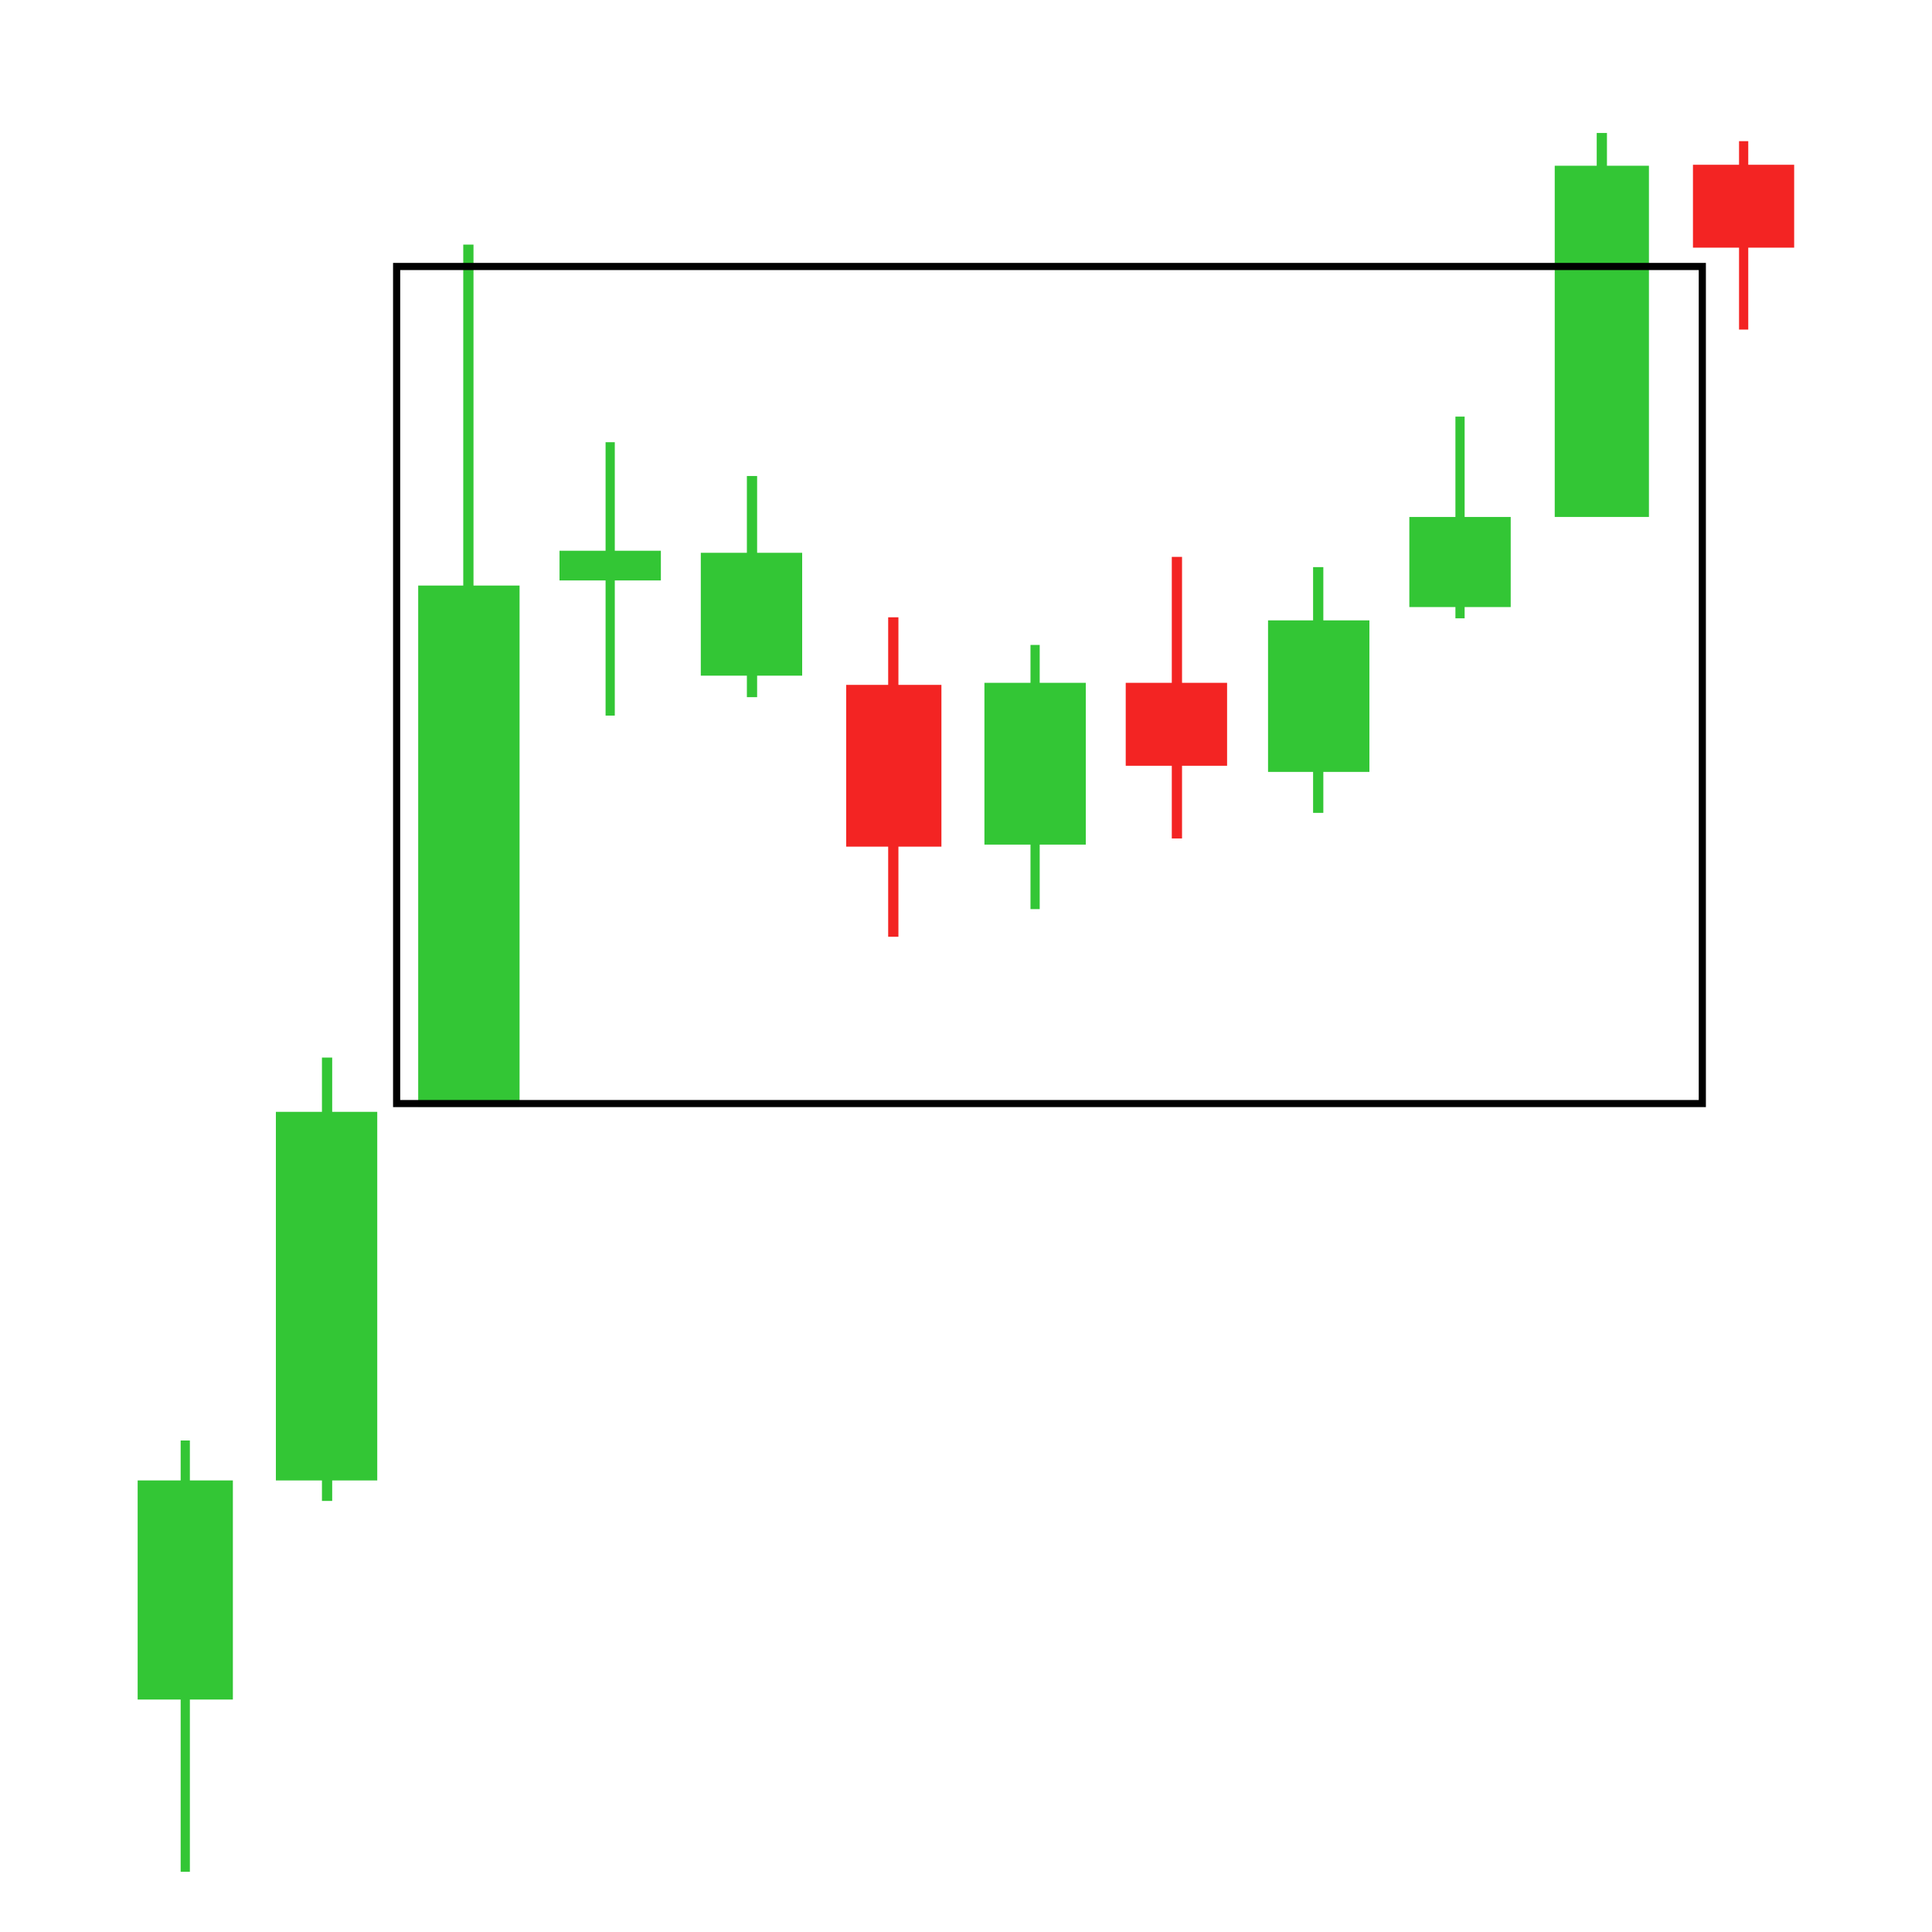 <svg xmlns="http://www.w3.org/2000/svg" xmlns:xlink="http://www.w3.org/1999/xlink" width="1080" zoomAndPan="magnify" viewBox="0 0 810 810" height="1080" preserveAspectRatio="xMidYMid meet" version="1.0"><defs><clipPath id="3f8a3a1b17"><path d="M 57.711 603 L 98 603 L 98 784.758 L 57.711 784.758 Z M 57.711 603 " clip-rule="nonzero"/></clipPath><clipPath id="9ee1d174fb"><path d="M 651 55.758 L 692 55.758 L 692 217 L 651 217 Z M 651 55.758 " clip-rule="nonzero"/></clipPath><clipPath id="070ff2a7ab"><path d="M 709 59 L 752.211 59 L 752.211 139 L 709 139 Z M 709 59 " clip-rule="nonzero"/></clipPath><clipPath id="625db78430"><path d="M 164.793 110.219 L 715.203 110.219 L 715.203 464.172 L 164.793 464.172 Z M 164.793 110.219 " clip-rule="nonzero"/></clipPath></defs><g clip-path="url(#3f8a3a1b17)"><path fill="#33c635" d="M 57.711 712.551 L 75.742 712.551 L 75.742 785.098 L 79.605 785.098 L 79.605 712.551 L 97.633 712.551 L 97.633 620.684 L 79.605 620.684 L 79.605 603.945 L 75.742 603.945 L 75.742 620.684 L 57.711 620.684 Z M 57.711 712.551 " fill-opacity="1" fill-rule="evenodd"/></g><path fill="#33c635" d="M 115.664 620.684 L 134.98 620.684 L 134.98 629.27 L 139.273 629.27 L 139.273 620.684 L 158.164 620.684 L 158.164 466.145 L 139.273 466.145 L 139.273 443.395 L 134.98 443.395 L 134.98 466.145 L 115.664 466.145 Z M 115.664 620.684 " fill-opacity="1" fill-rule="evenodd"/><path fill="#33c635" d="M 175.332 464 L 217.832 464 L 217.832 245.496 L 198.516 245.496 L 198.516 102.551 L 194.223 102.551 L 194.223 245.496 L 175.332 245.496 Z M 175.332 464 " fill-opacity="1" fill-rule="evenodd"/><path fill="#33c635" d="M 234.574 243.352 L 253.891 243.352 L 253.891 300.016 L 257.754 300.016 L 257.754 243.352 L 277.07 243.352 L 277.07 230.902 L 257.754 230.902 L 257.754 185.398 L 253.891 185.398 L 253.891 230.902 L 234.574 230.902 Z M 234.574 243.352 " fill-opacity="1" fill-rule="evenodd"/><path fill="#33c635" d="M 293.812 231.762 L 313.133 231.762 L 313.133 199.566 L 317.426 199.566 L 317.426 231.762 L 336.312 231.762 L 336.312 283.273 L 317.426 283.273 L 317.426 292.289 L 313.133 292.289 L 313.133 283.273 L 293.812 283.273 Z M 293.812 231.762 " fill-opacity="1" fill-rule="evenodd"/><path fill="#f32423" d="M 354.77 354.965 L 372.371 354.965 L 372.371 392.738 L 376.664 392.738 L 376.664 354.965 L 394.695 354.965 L 394.695 287.137 L 376.664 287.137 L 376.664 258.805 L 372.371 258.805 L 372.371 287.137 L 354.77 287.137 Z M 354.77 354.965 " fill-opacity="1" fill-rule="evenodd"/><path fill="#33c635" d="M 412.723 354.105 L 432.039 354.105 L 432.039 381.148 L 435.902 381.148 L 435.902 354.105 L 455.223 354.105 L 455.223 286.277 L 435.902 286.277 L 435.902 270.395 L 432.039 270.395 L 432.039 286.277 L 412.723 286.277 Z M 412.723 354.105 " fill-opacity="1" fill-rule="evenodd"/><path fill="#f32423" d="M 471.965 321.051 L 491.281 321.051 L 491.281 351.527 L 495.574 351.527 L 495.574 321.051 L 514.461 321.051 L 514.461 286.277 L 495.574 286.277 L 495.574 233.477 L 491.281 233.477 L 491.281 286.277 L 471.965 286.277 Z M 471.965 321.051 " fill-opacity="1" fill-rule="evenodd"/><path fill="#33c635" d="M 531.633 260.094 L 550.52 260.094 L 550.52 237.77 L 554.812 237.77 L 554.812 260.094 L 574.133 260.094 L 574.133 323.625 L 554.812 323.625 L 554.812 340.797 L 550.52 340.797 L 550.52 323.625 L 531.633 323.625 Z M 531.633 260.094 " fill-opacity="1" fill-rule="evenodd"/><path fill="#33c635" d="M 590.871 216.738 L 610.191 216.738 L 610.191 174.668 L 614.055 174.668 L 614.055 216.738 L 633.371 216.738 L 633.371 254.512 L 614.055 254.512 L 614.055 259.234 L 610.191 259.234 L 610.191 254.512 L 590.871 254.512 Z M 590.871 216.738 " fill-opacity="1" fill-rule="evenodd"/><g clip-path="url(#9ee1d174fb)"><path fill="#33c635" d="M 651.828 69.496 L 669.43 69.496 L 669.43 55.758 L 673.723 55.758 L 673.723 69.496 L 691.324 69.496 L 691.324 216.738 L 651.828 216.738 Z M 651.828 69.496 " fill-opacity="1" fill-rule="evenodd"/></g><g clip-path="url(#070ff2a7ab)"><path fill="#f32423" d="M 709.781 103.836 L 729.098 103.836 L 729.098 138.18 L 732.965 138.18 L 732.965 103.836 L 752.281 103.836 L 752.281 69.066 L 732.965 69.066 L 732.965 59.191 L 729.098 59.191 L 729.098 69.066 L 709.781 69.066 Z M 709.781 103.836 " fill-opacity="1" fill-rule="evenodd"/></g><g clip-path="url(#625db78430)"><path stroke-linecap="butt" transform="matrix(0.75, 0, 0, 0.75, 164.793, 110.218)" fill="none" stroke-linejoin="miter" d="M -0 0.001 L 733.88 0.001 L 733.88 471.938 L -0 471.938 Z M -0 0.001 " stroke="#000000" stroke-width="8" stroke-opacity="1" stroke-miterlimit="4"/></g></svg>